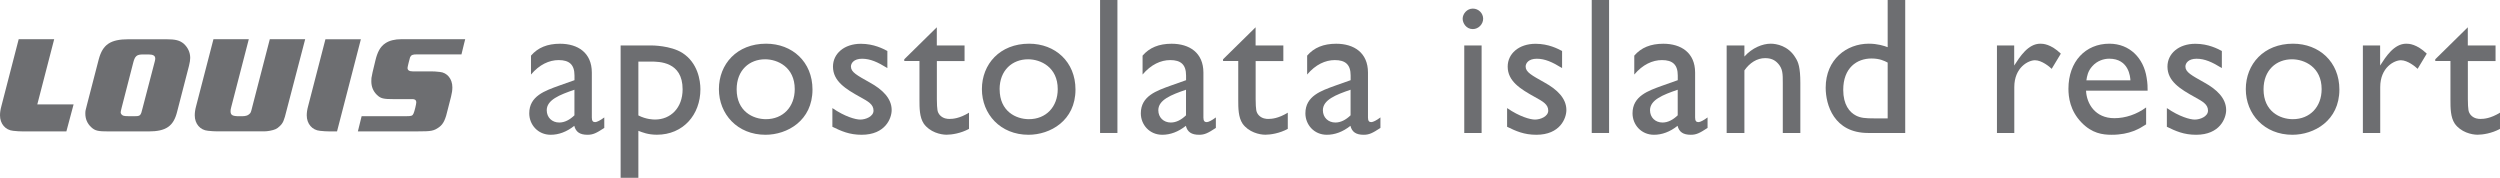 <?xml version="1.0" encoding="UTF-8"?>
<svg id="Layer_2" data-name="Layer 2" xmlns="http://www.w3.org/2000/svg" viewBox="0 0 500.1 35.57">
  <defs>
    <style>
      .cls-1 {
        fill: #6d6e71;
      }
    </style>
  </defs>
  <g id="Layer_1-2" data-name="Layer 1">
    <g>
      <g>
        <path class="cls-1" d="M38.05,11.58c0,.42-.08.94-.25,1.61l-2.35,9.09c-.72,2.98-2.24,4.01-5.75,4.01h-7.88c-2.21,0-2.79-.11-3.59-.86-.77-.72-1.16-1.63-1.16-2.71,0-.58.03-.58.33-1.77l2.35-9.07c.8-2.98,2.32-4.03,6.03-4.03h7.41c1.94,0,2.76.22,3.59.91.8.75,1.27,1.71,1.27,2.82M31.05,11.67c0-.53-.44-.78-1.35-.78h-1.06c-1.3,0-1.66.3-2.02,1.77l-2.29,8.9c-.13.51-.19.82-.19.91,0,.25.19.53.5.66.25.08.44.11,1.08.11h1.14c1.19,0,1.3-.05,1.66-1.6l2.46-9.42c.06-.22.08-.41.08-.55h-.01Z"/>
        <path class="cls-1" d="M72.2,7.85h-7.1l-3.46,13.37c-.19.69-.28,1.3-.28,1.85,0,1.69,1.08,2.96,2.65,3.1.58.08,1.41.11,1.74.11h1.67s4.78-18.45,4.77-18.43"/>
        <path class="cls-1" d="M7.46,20.89c.63-2.45,3.37-13.01,3.38-13.05H3.74L.28,21.22c-.19.69-.28,1.3-.28,1.85,0,1.69,1.08,2.96,2.65,3.1.58.08,1.41.11,1.74.11h8.89l1.44-5.39h-7.27"/>
        <path class="cls-1" d="M53.97,7.85l-3.49,13.47c-.3,1.21-.3,1.24-.66,1.54-.25.25-.74.39-1.43.39h-.51c-1.4,0-1.76-.22-1.76-1.02,0-.22.03-.42.14-.83,0,0,3.5-13.52,3.51-13.56h-7.07l-3.47,13.39c-.19.69-.27,1.3-.27,1.85,0,1.68,1.08,2.95,2.65,3.08.58.08,1.4.11,1.73.11h9.62c.19,0,.58-.03,1.02-.11.96-.19,1.4-.36,1.93-.88.72-.66.91-1.13,1.41-3.17,0,0,3.72-14.23,3.73-14.27h-7.05"/>
        <path class="cls-1" d="M93.06,7.84h-12.75c-1.35,0-2.43.28-3.2.8-1.08.69-1.63,1.85-2.02,3.48l-.57,2.37c-.26,1.21-.24,1.19-.24,1.77,0,1.08.37,1.99,1.11,2.71.77.75,1.32.86,3.43.86h3.66c.19,0,.25.01.36.04.32.08.43.31.43.62,0,.33-.35,1.79-.54,2.2-.21.47-.4.55-1.35.55h-9.04l-.53,2.14h0c-.03.12-.22.9-.22.9h12c2.67,0,3.17-.08,4.23-.83.92-.66,1.31-1.62,1.78-3.67l.63-2.46c.18-.69.26-1.3.26-1.85,0-1.68-1.03-2.95-2.52-3.08-.55-.08-1.34-.11-1.66-.11h-3.73c-.71,0-1.06-.23-1.06-.69,0-.22.43-1.88.51-2.13.24-.47.5-.58,1.37-.58h8.91l.52-2.14h0"/>
      </g>
      <g>
        <path class="cls-1" d="M120.88,25.59c-1.6,1.05-2.26,1.37-3.35,1.37-1.52,0-2.34-.55-2.65-1.79-1.52,1.21-3.12,1.79-4.72,1.79-2.57,0-4.29-2.03-4.29-4.29,0-3.47,3.16-4.52,5.97-5.54l3.08-1.09v-.94c0-2.18-1.05-3.08-3.16-3.08-1.91,0-3.86.9-5.54,2.89v-3.78c1.37-1.6,3.28-2.38,5.81-2.38,3.55,0,6.36,1.79,6.36,5.77v9.01c0,.66.23.9.66.9.35,0,1.05-.35,1.83-.94v2.11h0ZM114.91,17.95c-2.96,1.01-5.54,2.03-5.54,4.1,0,1.44,1.05,2.46,2.5,2.46,1.09,0,2.11-.55,3.04-1.44v-5.11h0Z"/>
        <path class="cls-1" d="M130.24,9.09c.2,0,3.86,0,6.24,1.48,3.12,1.99,3.63,5.54,3.63,7.29,0,5.11-3.47,9.09-8.7,9.09-1.79,0-2.89-.47-3.71-.78v9.4h-3.55V9.09h6.09ZM127.7,12.33v10.76c1.6.82,3.04.82,3.35.82,3.08,0,5.5-2.3,5.5-6.05,0-5.54-4.68-5.54-6.4-5.54h-2.46,0Z"/>
        <path class="cls-1" d="M162.53,17.91c0,6.24-5.07,9.05-9.4,9.05-5.62,0-9.32-4.13-9.32-9.13s3.59-9.09,9.44-9.09c5.23,0,9.28,3.63,9.28,9.17ZM147.36,17.87c0,4.41,3.28,5.97,5.85,5.97,3.43,0,5.77-2.46,5.77-6.01,0-4.41-3.43-5.97-5.93-5.97-3.12,0-5.69,2.15-5.69,6.01Z"/>
        <path class="cls-1" d="M177.51,13.62c-1.95-1.21-3.43-1.87-5.07-1.87s-2.22.9-2.22,1.56c0,1.13,1.21,1.75,3.78,3.2,2.5,1.37,4.37,3.16,4.37,5.5,0,1.64-1.25,4.95-6.01,4.95-2.46,0-4.09-.74-5.85-1.6v-3.74c2.5,1.72,4.64,2.3,5.58,2.3,1.09,0,2.65-.62,2.65-1.79,0-1.25-1.05-1.83-2.69-2.73-2.89-1.6-5.42-3.16-5.42-6.08,0-2.57,2.22-4.56,5.58-4.56,2.61,0,4.49,1.01,5.3,1.44v3.43h0Z"/>
        <path class="cls-1" d="M187.41,9.09h5.54v3.12h-5.54v7.64c.04,2.18.08,2.57.62,3.2.66.7,1.52.74,1.87.74.7,0,2.03-.08,3.94-1.25v3.24c-1.64.9-3.47,1.17-4.49,1.17-1.21,0-3.35-.51-4.56-2.22-.86-1.29-.86-3.16-.86-4.76v-7.76h-3.04v-.35l6.51-6.4v3.63h0Z"/>
        <path class="cls-1" d="M215.14,17.91c0,6.24-5.07,9.05-9.4,9.05-5.62,0-9.32-4.13-9.32-9.13s3.59-9.09,9.44-9.09c5.23,0,9.28,3.63,9.28,9.17ZM199.97,17.87c0,4.41,3.28,5.97,5.85,5.97,3.43,0,5.77-2.46,5.77-6.01,0-4.41-3.43-5.97-5.93-5.97-3.12,0-5.7,2.15-5.7,6.01h.01Z"/>
        <path class="cls-1" d="M223.53,26.6h-3.47V0h3.47v26.6Z"/>
        <path class="cls-1" d="M243.22,25.59c-1.6,1.05-2.26,1.37-3.35,1.37-1.52,0-2.34-.55-2.65-1.79-1.52,1.21-3.12,1.79-4.72,1.79-2.57,0-4.29-2.03-4.29-4.29,0-3.47,3.16-4.52,5.97-5.54l3.08-1.09v-.94c0-2.18-1.05-3.08-3.16-3.08-1.91,0-3.86.9-5.54,2.89v-3.78c1.37-1.6,3.28-2.38,5.81-2.38,3.55,0,6.36,1.79,6.36,5.77v9.01c0,.66.23.9.66.9.35,0,1.05-.35,1.83-.94v2.11h0ZM237.25,17.95c-2.96,1.01-5.54,2.03-5.54,4.1,0,1.44,1.05,2.46,2.5,2.46,1.09,0,2.11-.55,3.04-1.44v-5.11h0Z"/>
        <path class="cls-1" d="M251.18,9.09h5.54v3.12h-5.54v7.64c.04,2.18.08,2.57.62,3.2.66.7,1.52.74,1.87.74.7,0,2.03-.08,3.94-1.25v3.24c-1.64.9-3.47,1.17-4.49,1.17-1.21,0-3.35-.51-4.56-2.22-.86-1.29-.86-3.16-.86-4.76v-7.76h-3.04v-.35l6.51-6.4v3.63h0Z"/>
        <path class="cls-1" d="M276.14,25.59c-1.6,1.05-2.26,1.37-3.35,1.37-1.52,0-2.34-.55-2.65-1.79-1.52,1.21-3.12,1.79-4.72,1.79-2.57,0-4.29-2.03-4.29-4.29,0-3.47,3.16-4.52,5.97-5.54l3.08-1.09v-.94c0-2.18-1.05-3.08-3.16-3.08-1.91,0-3.86.9-5.54,2.89v-3.78c1.37-1.6,3.28-2.38,5.81-2.38,3.55,0,6.36,1.79,6.36,5.77v9.01c0,.66.23.9.66.9.35,0,1.05-.35,1.83-.94v2.11h0ZM270.17,17.95c-2.96,1.01-5.54,2.03-5.54,4.1,0,1.44,1.05,2.46,2.5,2.46,1.09,0,2.11-.55,3.04-1.44v-5.11h0Z"/>
        <path class="cls-1" d="M296.69,3.75c0,1.09-.94,2.07-2.07,2.07-1.33,0-2.03-1.21-2.03-2.07,0-.98.86-2.03,2.03-2.03s2.07.94,2.07,2.03ZM296.38,26.6h-3.47V9.09h3.47v17.51Z"/>
        <path class="cls-1" d="M312.48,13.62c-1.95-1.21-3.43-1.87-5.07-1.87s-2.22.9-2.22,1.56c0,1.13,1.21,1.75,3.78,3.2,2.5,1.37,4.37,3.16,4.37,5.5,0,1.64-1.25,4.95-6.01,4.95-2.46,0-4.09-.74-5.85-1.6v-3.74c2.5,1.72,4.64,2.3,5.58,2.3,1.09,0,2.65-.62,2.65-1.79,0-1.25-1.05-1.83-2.69-2.73-2.89-1.6-5.42-3.16-5.42-6.08,0-2.57,2.22-4.56,5.58-4.56,2.61,0,4.48,1.01,5.3,1.44v3.43h0Z"/>
        <path class="cls-1" d="M321.88,26.6h-3.47V0h3.47v26.6Z"/>
        <path class="cls-1" d="M341.58,25.59c-1.6,1.05-2.26,1.37-3.35,1.37-1.52,0-2.34-.55-2.65-1.79-1.52,1.21-3.12,1.79-4.72,1.79-2.57,0-4.29-2.03-4.29-4.29,0-3.47,3.16-4.52,5.97-5.54l3.08-1.09v-.94c0-2.18-1.05-3.08-3.16-3.08-1.91,0-3.86.9-5.54,2.89v-3.78c1.37-1.6,3.28-2.38,5.81-2.38,3.55,0,6.36,1.79,6.36,5.77v9.01c0,.66.23.9.66.9.35,0,1.05-.35,1.83-.94v2.11h0ZM335.61,17.95c-2.96,1.01-5.54,2.03-5.54,4.1,0,1.44,1.05,2.46,2.5,2.46,1.09,0,2.11-.55,3.04-1.44v-5.11h0Z"/>
        <path class="cls-1" d="M348.95,9.09v2.22c1.56-1.75,3.63-2.57,5.27-2.57,1.09,0,3.51.39,4.95,2.81.55.86.97,1.87.97,5.07v9.98h-3.51v-9.98c0-1.87,0-2.85-.94-3.9-.66-.74-1.44-1.09-2.61-1.09-1.6,0-3.08.94-4.13,2.46v12.52h-3.55V9.1h3.55Z"/>
        <path class="cls-1" d="M381.12,26.6h-7.41c-6.87,0-8.5-5.66-8.5-9.05,0-5.69,4.21-8.81,8.62-8.81,1.75,0,3.08.43,3.78.7V0h3.51v26.6h0ZM377.61,12.52c-.66-.35-1.6-.82-3.24-.82-2.92,0-5.65,1.87-5.65,6.28,0,2.96,1.25,4.48,2.57,5.15.94.47,1.83.55,3.67.55h2.65v-11.15h0Z"/>
        <path class="cls-1" d="M402.92,9.09v4.02c1.13-1.75,2.77-4.37,5.23-4.37.51,0,2.07.04,4.1,1.99l-1.83,3.04c-.43-.43-1.99-1.72-3.35-1.72-1.29,0-4.13,1.4-4.13,5.38v9.17h-3.47V9.09h3.47-.02Z"/>
        <path class="cls-1" d="M429.29,24.89c-1.21.78-3.2,2.07-6.86,2.07-1.83,0-3.94-.27-6.05-2.46-2.3-2.38-2.61-5.07-2.61-6.75,0-5.46,3.43-9.01,8.19-9.01,4.1,0,6.86,2.93,7.45,6.79.2,1.17.2,1.95.2,2.61h-12.32c.12,2.61,1.83,5.5,5.66,5.5,2.26,0,4.49-.78,6.36-2.15v3.39h-.02ZM426.17,16.07c-.04-.7-.31-4.33-4.25-4.33-1.09,0-2.42.43-3.35,1.48-.94,1.01-1.09,2.07-1.21,2.85h8.81Z"/>
        <path class="cls-1" d="M444.46,13.62c-1.95-1.21-3.43-1.87-5.07-1.87s-2.22.9-2.22,1.56c0,1.13,1.21,1.75,3.78,3.2,2.5,1.37,4.37,3.16,4.37,5.5,0,1.64-1.25,4.95-6.01,4.95-2.46,0-4.09-.74-5.85-1.6v-3.74c2.5,1.72,4.64,2.3,5.58,2.3,1.09,0,2.65-.62,2.65-1.79,0-1.25-1.05-1.83-2.69-2.73-2.89-1.6-5.42-3.16-5.42-6.08,0-2.57,2.22-4.56,5.58-4.56,2.61,0,4.49,1.01,5.3,1.44v3.43h0Z"/>
        <path class="cls-1" d="M467.97,17.91c0,6.24-5.07,9.05-9.4,9.05-5.62,0-9.32-4.13-9.32-9.13s3.59-9.09,9.44-9.09c5.23,0,9.28,3.63,9.28,9.17ZM452.8,17.87c0,4.41,3.28,5.97,5.85,5.97,3.43,0,5.77-2.46,5.77-6.01,0-4.41-3.43-5.97-5.93-5.97-3.12,0-5.69,2.15-5.69,6.01Z"/>
        <path class="cls-1" d="M476.12,9.09v4.02c1.13-1.75,2.77-4.37,5.23-4.37.51,0,2.07.04,4.1,1.99l-1.83,3.04c-.43-.43-1.99-1.72-3.35-1.72-1.29,0-4.13,1.4-4.13,5.38v9.17h-3.47V9.09h3.47-.02Z"/>
        <path class="cls-1" d="M493.67,9.09h5.54v3.12h-5.54v7.64c.04,2.18.08,2.57.62,3.2.66.7,1.52.74,1.87.74.7,0,2.03-.08,3.94-1.25v3.24c-1.64.9-3.47,1.17-4.49,1.17-1.21,0-3.35-.51-4.56-2.22-.86-1.29-.86-3.16-.86-4.76v-7.76h-3.04v-.35l6.51-6.4v3.63h0Z"/>
      </g>
    </g>
  </g>
</svg>